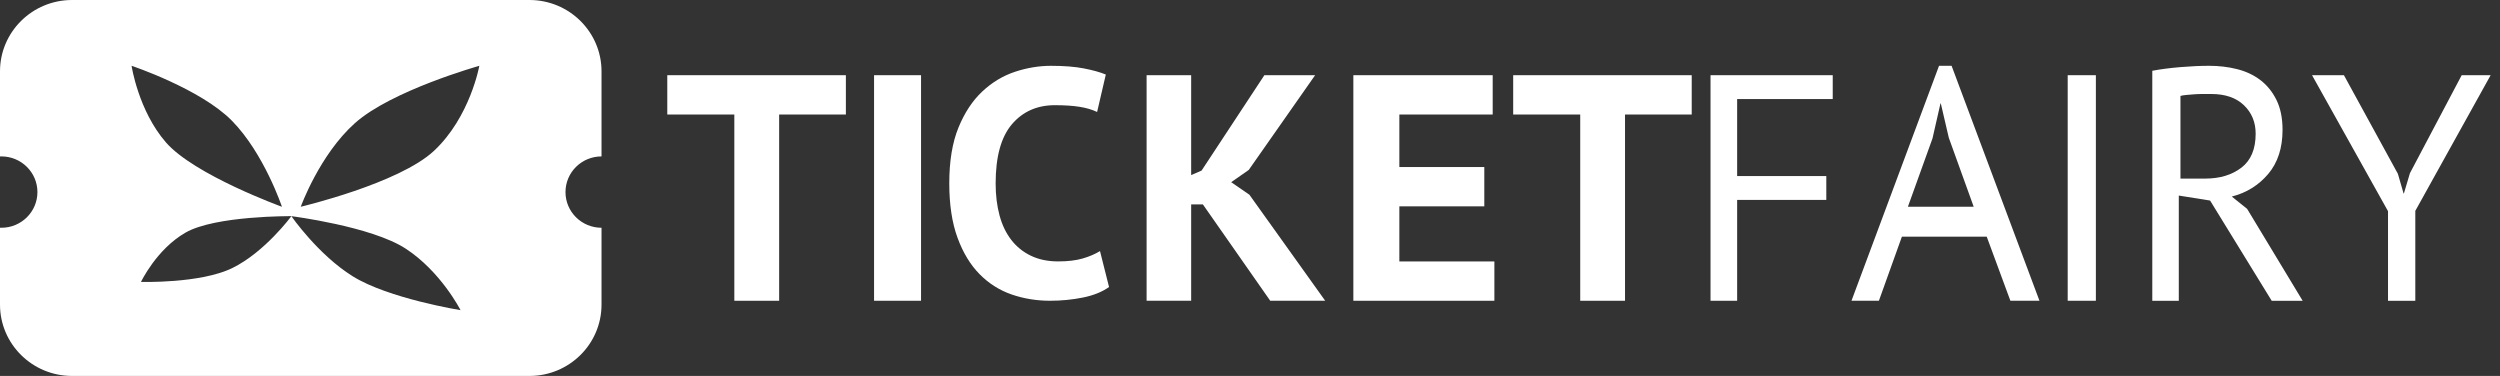 <svg width="266" height="40" viewBox="0 0 266 40" fill="none" xmlns="http://www.w3.org/2000/svg">
<rect x="0" y="0" width="266" height="40" fill="#333333" stroke="none"/>
<path fill-rule="evenodd" clip-rule="evenodd" d="M90.001 12.185H82.901V32.001H78.133V12.185H70.999V8.001H90.001V12.185Z" fill="white"/>
<path fill-rule="evenodd" clip-rule="evenodd" d="M93 8.001H97.999V32H93V8.001Z" fill="white"/>
<path fill-rule="evenodd" clip-rule="evenodd" d="M118.002 30.537C117.271 31.059 116.34 31.434 115.209 31.661C114.079 31.887 112.918 32 111.731 32C110.292 32 108.925 31.777 107.636 31.331C106.345 30.885 105.208 30.163 104.225 29.169C103.242 28.172 102.46 26.879 101.877 25.288C101.295 23.696 101.003 21.768 101.003 19.502C101.003 17.145 101.329 15.17 101.979 13.578C102.631 11.988 103.476 10.706 104.516 9.733C105.555 8.759 106.714 8.062 107.994 7.638C109.274 7.214 110.552 7.003 111.833 7.003C113.204 7.003 114.363 7.094 115.312 7.277C116.259 7.46 117.043 7.678 117.659 7.93L116.733 11.913C116.208 11.662 115.584 11.479 114.865 11.364C114.146 11.25 113.271 11.192 112.243 11.192C110.346 11.192 108.821 11.87 107.667 13.222C106.514 14.576 105.936 16.675 105.936 19.52C105.936 20.759 106.074 21.889 106.348 22.91C106.622 23.93 107.039 24.802 107.599 25.525C108.158 26.247 108.855 26.811 109.689 27.211C110.523 27.612 111.488 27.814 112.585 27.814C113.613 27.814 114.481 27.71 115.19 27.505C115.898 27.299 116.515 27.036 117.04 26.715L118.002 30.537Z" fill="white"/>
<path fill-rule="evenodd" clip-rule="evenodd" d="M127.986 21.749H126.74V32H121.998V8.001H126.74V18.629L127.848 18.149L134.529 8.001H139.929L132.867 18.081L130.999 19.384L132.938 20.72L141.002 32.001H135.153L127.986 21.749Z" fill="white"/>
<path fill-rule="evenodd" clip-rule="evenodd" d="M143.997 8.001H158.822V12.185H148.891V17.773H157.93V21.955H148.891V27.818H159.002V32.001H143.997V8.001Z" fill="white"/>
<path fill-rule="evenodd" clip-rule="evenodd" d="M179.998 12.185H172.902V32.001H168.136V12.185H161.003V8.001H179.998V12.185Z" fill="white"/>
<path fill-rule="evenodd" clip-rule="evenodd" d="M182 8.001H195.002V10.539H184.832V18.733H194.319V21.27H184.832V32.001H182V8.001Z" fill="white"/>
<path fill-rule="evenodd" clip-rule="evenodd" d="M203.001 21.997H210.001L207.351 14.653L206.501 10.999H206.468L205.619 14.723L203.001 21.997ZM211.386 25.178H202.363L199.915 32.001H196.998L206.313 7.001H207.649L216.999 32.001H213.905L211.386 25.178Z" fill="white"/>
<path fill-rule="evenodd" clip-rule="evenodd" d="M220.003 8.001H223.001V32H220.003V8.001Z" fill="white"/>
<path fill-rule="evenodd" clip-rule="evenodd" d="M235.276 10.001C234.984 10.001 234.679 10.001 234.365 10.001C234.048 10.001 233.745 10.012 233.452 10.035C233.159 10.058 232.884 10.08 232.626 10.103C232.367 10.126 232.159 10.16 232.001 10.206V19.002H234.634C236.187 19.002 237.469 18.616 238.483 17.842C239.495 17.07 240.002 15.864 240.002 14.229C240.002 13.001 239.584 11.99 238.752 11.194C237.92 10.399 236.761 10.001 235.276 10.001V10.001ZM229.003 7.531C229.864 7.366 230.856 7.237 231.976 7.142C233.096 7.048 234.121 7.001 235.049 7.001C236.091 7.001 237.082 7.118 238.021 7.354C238.96 7.589 239.789 7.978 240.502 8.519C241.215 9.062 241.786 9.767 242.217 10.638C242.647 11.509 242.863 12.568 242.863 13.816C242.863 15.746 242.353 17.312 241.334 18.513C240.316 19.714 239.025 20.515 237.462 20.914L239.093 22.221L245.002 32.002H241.709L235.153 21.338L231.824 20.808V32.002H229.004V7.531L229.003 7.531Z" fill="white"/>
<path fill-rule="evenodd" clip-rule="evenodd" d="M254.085 22.47L246.001 8.002H249.394L255.135 18.494L255.74 20.585H255.775L256.417 18.425L261.924 8.002H265.003L256.989 22.436V32.002H254.085V22.47L254.085 22.47Z" fill="white"/>
<path fill-rule="evenodd" clip-rule="evenodd" d="M46.187 16.039C42.465 19.53 32.001 21.998 32.001 21.998C32.001 21.998 33.991 16.474 37.765 13.1C41.656 9.622 51.001 7.002 51.001 7.002C51.001 7.002 50.029 12.435 46.187 16.039V16.039ZM37.525 29.394C33.833 27.093 31.002 23 31.002 23C31.002 23 39.514 24.076 43.163 26.454C46.921 28.902 49.002 33.002 49.002 33.002C49.002 33.002 41.323 31.763 37.525 29.394ZM24.713 28.523C21.323 30.181 15.001 29.996 15.001 29.996C15.001 29.996 16.647 26.523 19.742 24.749C22.922 22.926 31.002 23 31.002 23C31.002 23 28.195 26.819 24.713 28.523ZM24.671 12.841C28.106 16.333 29.999 22.001 29.999 22.001C29.999 22.001 20.671 18.619 17.653 15.148C14.717 11.772 13.999 6.999 13.999 6.999C13.999 6.999 21.331 9.449 24.671 12.841ZM64.002 16.642V7.591C64.002 3.4 60.568 0 56.334 0H7.669C3.433 0 0 3.4 0 7.591V16.646C0.049 16.645 0.099 16.642 0.147 16.642C2.266 16.642 3.982 18.342 3.982 20.438C3.982 22.534 2.266 24.234 0.147 24.234C0.099 24.234 0.049 24.232 0 24.229V32.409C0 36.601 3.433 40 7.669 40H56.334C60.569 40 64.002 36.601 64.002 32.409V24.234C61.884 24.234 60.168 22.534 60.168 20.438C60.168 18.342 61.884 16.642 64.002 16.642V16.642Z" fill="white"/>
</svg>
